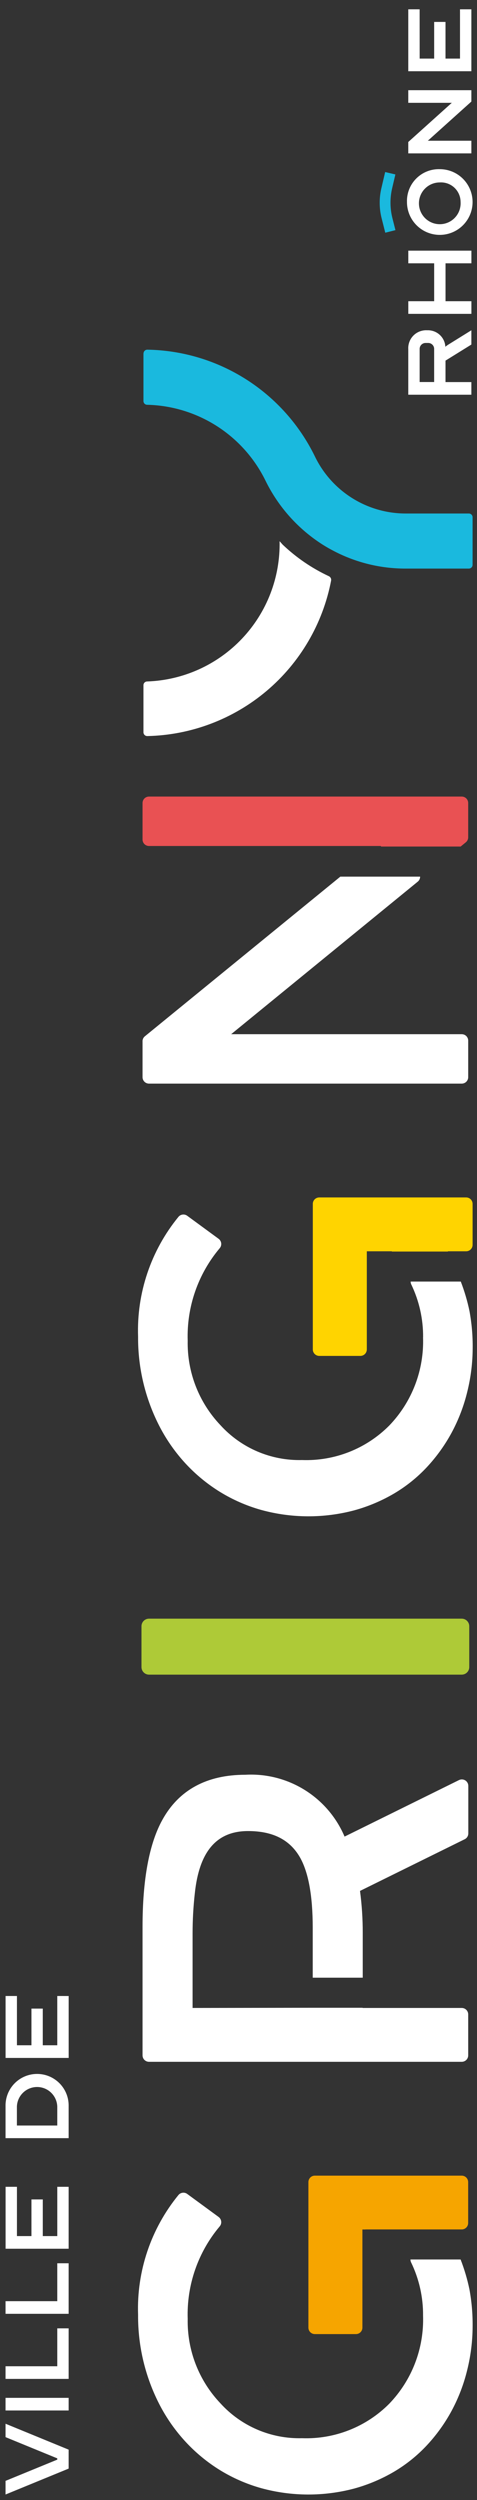 <svg width="43" height="225" viewBox="0 0 43 225" fill="none" xmlns="http://www.w3.org/2000/svg"><rect x="0" y="0" width="43" height="225" fill="#333333" stroke="none"/><path d="M6.187 220.462L0.5 218.13L0.5 219.336L5.163 221.246V221.36L0.5 223.271L0.5 224.499L6.187 222.167L6.187 220.462Z" fill="white"/><path d="M0.5 215.8L0.5 216.937H6.187V215.8H0.5Z" fill="white"/><path d="M5.163 209.545L5.163 212.957H0.5L0.5 214.094H6.187L6.187 209.545H5.163Z" fill="white"/><path d="M5.163 203.688L5.163 207.1H0.5L0.5 208.237H6.187L6.187 203.688H5.163Z" fill="white"/><path d="M6.187 202.38L6.187 196.807H5.164L5.164 201.242H3.856L3.856 197.942H2.835L2.835 201.242H1.527L1.527 196.807H0.504L0.504 202.38H6.187Z" fill="white"/><path d="M0.5 189.585L0.5 192.428H6.187V189.585C6.199 189.204 6.135 188.824 5.998 188.468C5.86 188.112 5.653 187.788 5.388 187.514C5.122 187.24 4.805 187.022 4.454 186.873C4.102 186.724 3.725 186.648 3.344 186.648C2.962 186.648 2.585 186.724 2.233 186.873C1.882 187.022 1.565 187.24 1.299 187.514C1.034 187.788 0.827 188.112 0.689 188.468C0.552 188.824 0.488 189.204 0.5 189.585ZM5.163 189.585V191.291H1.523V189.585C1.539 189.113 1.737 188.665 2.077 188.337C2.417 188.008 2.871 187.824 3.343 187.824C3.816 187.824 4.27 188.008 4.609 188.337C4.949 188.665 5.147 189.113 5.163 189.585Z" fill="white"/><path d="M5.163 179.634L5.163 184.069H3.855L3.855 180.769H2.835L2.835 184.069H1.527L1.527 179.634H0.503L0.503 185.209H6.19L6.19 179.636L5.163 179.634Z" fill="white"/><path d="M25.204 48.706C25.274 51.958 24.059 55.107 21.823 57.47C19.588 59.833 16.511 61.22 13.26 61.331C13.173 61.332 13.09 61.368 13.029 61.43C12.967 61.491 12.933 61.575 12.932 61.662V65.904C12.932 65.949 12.941 65.994 12.959 66.035C12.976 66.077 13.002 66.115 13.034 66.146C13.066 66.178 13.104 66.203 13.146 66.22C13.187 66.237 13.232 66.245 13.277 66.245C17.222 66.16 21.019 64.725 24.035 62.18C27.05 59.634 29.102 56.132 29.847 52.257C29.863 52.178 29.852 52.095 29.816 52.023C29.779 51.95 29.72 51.892 29.647 51.857C28.112 51.141 26.704 50.181 25.478 49.013L25.204 48.706Z" fill="white"/><path d="M12.932 31.812V36.097C12.932 36.184 12.967 36.268 13.028 36.33C13.089 36.392 13.173 36.428 13.26 36.429C15.495 36.481 17.673 37.146 19.556 38.351C21.439 39.557 22.955 41.257 23.937 43.265C25.094 45.625 26.882 47.619 29.102 49.026C29.439 49.239 29.787 49.433 30.142 49.616C32.12 50.639 34.315 51.172 36.542 51.171H42.265C42.355 51.171 42.44 51.135 42.503 51.072C42.567 51.009 42.602 50.923 42.602 50.834V46.551C42.602 46.462 42.567 46.376 42.503 46.313C42.44 46.249 42.355 46.214 42.265 46.214H36.542C34.836 46.209 33.166 45.723 31.724 44.813C30.281 43.903 29.123 42.606 28.383 41.069C26.996 38.232 24.851 35.834 22.186 34.14C19.522 32.446 16.44 31.522 13.283 31.469C13.238 31.469 13.193 31.477 13.152 31.494C13.11 31.511 13.072 31.536 13.04 31.568C13.008 31.599 12.982 31.637 12.965 31.679C12.947 31.72 12.938 31.765 12.938 31.81" fill="#1AB9DE"/><path d="M38.137 208.385C38.187 209.844 37.944 211.299 37.422 212.662C36.9 214.026 36.108 215.27 35.096 216.322C34.07 217.355 32.842 218.165 31.488 218.7C30.134 219.235 28.685 219.485 27.23 219.432C25.849 219.468 24.476 219.206 23.205 218.664C21.935 218.122 20.796 217.312 19.867 216.289C17.921 214.243 16.862 211.512 16.92 208.689C16.82 205.655 17.848 202.691 19.804 200.369C19.856 200.308 19.896 200.237 19.919 200.16C19.943 200.083 19.95 200.002 19.941 199.922C19.931 199.842 19.905 199.765 19.864 199.696C19.824 199.626 19.769 199.566 19.704 199.519L16.877 197.448C16.758 197.361 16.612 197.322 16.466 197.34C16.32 197.357 16.186 197.428 16.091 197.54C13.606 200.575 12.311 204.41 12.448 208.33C12.428 211.177 13.109 213.984 14.431 216.505C15.057 217.692 15.836 218.791 16.749 219.775C17.657 220.752 18.692 221.602 19.826 222.303C20.988 223.017 22.244 223.565 23.558 223.931C26.299 224.68 29.189 224.69 31.935 223.961C33.191 223.616 34.396 223.108 35.52 222.448C36.618 221.799 37.617 220.996 38.487 220.064C39.357 219.129 40.105 218.088 40.713 216.964C41.338 215.802 41.811 214.564 42.121 213.281C42.437 212.005 42.6 210.696 42.605 209.381C42.617 208.253 42.52 207.126 42.314 206.017C42.123 205.107 41.858 204.214 41.521 203.347H37.001C37 203.436 37.019 203.523 37.057 203.603C37.78 205.094 38.15 206.731 38.138 208.387" fill="white"/><path d="M22.113 159.724C18.635 159.724 16.119 161.092 14.635 163.787C13.45 165.923 12.85 169.159 12.85 173.407L12.85 184.976C12.85 185.13 12.911 185.278 13.02 185.387C13.129 185.496 13.277 185.557 13.431 185.557H41.625C41.702 185.557 41.777 185.542 41.848 185.513C41.918 185.484 41.983 185.441 42.037 185.387C42.091 185.333 42.133 185.269 42.163 185.199C42.192 185.128 42.207 185.052 42.207 184.976V181.292C42.207 181.216 42.192 181.14 42.163 181.069C42.133 180.999 42.091 180.935 42.037 180.881C41.983 180.827 41.918 180.784 41.848 180.755C41.777 180.726 41.702 180.711 41.625 180.711H32.689V180.694H28.161L17.361 180.711V173.985C17.361 172.788 17.428 171.592 17.561 170.402C17.954 166.626 19.523 164.79 22.361 164.79C24.587 164.79 26.116 165.561 27.034 167.146C27.802 168.485 28.191 170.611 28.191 173.467V177.987H32.699V173.965C32.702 172.699 32.62 171.434 32.454 170.178L41.892 165.526C41.989 165.478 42.072 165.404 42.129 165.311C42.186 165.219 42.216 165.113 42.216 165.004V160.723C42.216 160.624 42.191 160.527 42.142 160.441C42.094 160.355 42.025 160.282 41.941 160.23C41.857 160.178 41.761 160.148 41.663 160.143C41.564 160.138 41.466 160.158 41.377 160.202L31.061 165.289C30.324 163.553 29.069 162.087 27.467 161.091C25.866 160.095 23.996 159.618 22.113 159.724Z" fill="white"/><path d="M12.754 146.352V150.036C12.754 150.216 12.826 150.388 12.953 150.514C13.079 150.641 13.251 150.713 13.431 150.713H41.625C41.804 150.713 41.976 150.641 42.103 150.514C42.23 150.388 42.302 150.216 42.302 150.036V146.352C42.302 146.173 42.23 146.001 42.103 145.874C41.976 145.747 41.804 145.675 41.625 145.675H13.431C13.251 145.675 13.079 145.747 12.953 145.874C12.826 146.001 12.754 146.173 12.754 146.352Z" fill="#AECA37"/><path d="M38.137 120.353C38.187 121.812 37.944 123.267 37.422 124.63C36.9 125.994 36.108 127.238 35.096 128.29C34.07 129.323 32.842 130.133 31.488 130.668C30.134 131.203 28.685 131.452 27.23 131.4C25.849 131.436 24.476 131.174 23.205 130.632C21.935 130.09 20.796 129.279 19.867 128.257C17.921 126.211 16.862 123.48 16.92 120.657C16.82 117.623 17.848 114.659 19.804 112.337C19.856 112.276 19.896 112.205 19.919 112.128C19.943 112.051 19.95 111.97 19.941 111.89C19.931 111.81 19.905 111.733 19.864 111.664C19.824 111.594 19.769 111.534 19.704 111.487L16.877 109.416C16.758 109.329 16.612 109.29 16.466 109.307C16.32 109.325 16.186 109.396 16.091 109.508C13.606 112.543 12.311 116.378 12.448 120.298C12.429 123.142 13.11 125.948 14.431 128.467C15.057 129.654 15.836 130.753 16.749 131.737C17.658 132.715 18.695 133.566 19.831 134.267C20.993 134.981 22.249 135.529 23.563 135.895C26.304 136.643 29.194 136.654 31.94 135.925C33.196 135.58 34.401 135.071 35.525 134.412C36.623 133.763 37.622 132.961 38.492 132.028C39.362 131.093 40.11 130.051 40.718 128.928C41.343 127.765 41.816 126.527 42.126 125.244C42.442 123.968 42.605 122.659 42.61 121.344C42.623 120.216 42.525 119.089 42.319 117.98C42.13 117.08 41.869 116.196 41.538 115.338H37.018C37.017 115.426 37.035 115.513 37.073 115.592C37.788 117.075 38.153 118.703 38.142 120.349" fill="white"/><path d="M12.85 93.715V96.941C12.85 97.017 12.864 97.093 12.894 97.164C12.923 97.234 12.966 97.298 13.02 97.352C13.073 97.407 13.138 97.449 13.208 97.479C13.279 97.508 13.354 97.523 13.431 97.523H41.626C41.702 97.523 41.778 97.508 41.848 97.479C41.919 97.449 41.983 97.407 42.037 97.352C42.091 97.298 42.134 97.234 42.163 97.164C42.192 97.093 42.207 97.017 42.207 96.941V93.656C42.207 93.502 42.145 93.354 42.037 93.245C41.928 93.136 41.78 93.075 41.626 93.075H20.838L37.661 79.345C37.727 79.29 37.781 79.222 37.817 79.144C37.854 79.066 37.872 78.981 37.872 78.895H30.681L13.061 93.264C12.994 93.318 12.94 93.387 12.903 93.465C12.866 93.543 12.847 93.628 12.847 93.714" fill="white"/><path d="M12.85 72.271V75.556C12.85 75.71 12.911 75.858 13.02 75.967C13.129 76.076 13.277 76.137 13.431 76.137H34.339C34.339 76.154 34.345 76.171 34.345 76.187H41.526L41.992 75.806C42.059 75.752 42.113 75.683 42.15 75.605C42.187 75.527 42.206 75.442 42.206 75.356V72.27C42.206 72.116 42.145 71.968 42.036 71.859C41.927 71.75 41.779 71.689 41.625 71.689H13.431C13.277 71.689 13.129 71.75 13.02 71.859C12.911 71.968 12.85 72.116 12.85 72.27" fill="#E95153"/><path d="M40.148 31.214C40.127 30.8 39.943 30.411 39.636 30.132C39.33 29.853 38.925 29.706 38.511 29.724C38.283 29.71 38.056 29.745 37.842 29.826C37.629 29.906 37.435 30.032 37.274 30.193C37.113 30.354 36.988 30.548 36.907 30.761C36.826 30.974 36.791 31.202 36.805 31.43V35.524H42.492V34.387H40.161V32.454L42.492 31.009V29.724L40.422 31.009C40.326 31.068 40.234 31.135 40.149 31.209L40.148 31.214ZM39.137 34.382H37.829V31.434C37.825 31.358 37.836 31.282 37.863 31.211C37.89 31.14 37.932 31.076 37.986 31.022C38.04 30.968 38.104 30.927 38.175 30.9C38.246 30.873 38.322 30.861 38.398 30.866H38.568C38.644 30.861 38.72 30.873 38.791 30.9C38.862 30.927 38.927 30.968 38.98 31.022C39.034 31.076 39.076 31.14 39.103 31.211C39.13 31.282 39.142 31.358 39.137 31.434V34.382Z" fill="white"/><path d="M39.139 23.697V27.109H36.808V28.246H42.495V27.109H40.163V23.697H42.495V22.559H36.808V23.697H39.139Z" fill="white"/><path d="M36.687 18.181C36.687 18.766 36.86 19.338 37.185 19.824C37.51 20.31 37.971 20.69 38.512 20.914C39.052 21.138 39.647 21.196 40.22 21.082C40.794 20.968 41.321 20.687 41.734 20.273C42.148 19.86 42.43 19.333 42.544 18.759C42.658 18.186 42.6 17.591 42.376 17.051C42.152 16.51 41.773 16.048 41.287 15.723C40.8 15.398 40.229 15.225 39.644 15.225C39.252 15.213 38.862 15.281 38.498 15.425C38.134 15.569 37.803 15.787 37.526 16.064C37.249 16.34 37.032 16.671 36.887 17.035C36.743 17.4 36.675 17.789 36.687 18.181ZM41.521 18.181C41.544 18.557 41.454 18.932 41.262 19.256C41.07 19.58 40.785 19.839 40.444 19.999C40.103 20.16 39.722 20.214 39.35 20.155C38.977 20.096 38.632 19.926 38.357 19.668C38.083 19.41 37.892 19.075 37.81 18.708C37.728 18.34 37.758 17.956 37.897 17.605C38.036 17.255 38.276 16.955 38.588 16.743C38.9 16.531 39.268 16.418 39.645 16.418C39.886 16.403 40.127 16.437 40.354 16.519C40.581 16.601 40.789 16.728 40.965 16.893C41.14 17.059 41.281 17.258 41.376 17.479C41.472 17.701 41.521 17.94 41.521 18.181Z" fill="white"/><path d="M40.729 9.253L36.805 12.779V13.803H42.492V12.666H38.568L42.492 9.14V8.117H36.805V9.254L40.729 9.253Z" fill="white"/><path d="M37.828 0.838H36.805V6.411L42.492 6.411V0.838H41.468V5.273H40.161V1.973H39.139V5.273H37.831L37.828 0.838Z" fill="white"/><path d="M35.648 20.712L34.731 20.943L34.402 19.643C34.178 18.758 34.17 17.832 34.379 16.943L34.721 15.483L35.642 15.699L35.352 16.936C35.144 17.825 35.151 18.751 35.375 19.636L35.648 20.712Z" fill="#1AB9DE"/><path d="M28.199 108.346V121.446C28.199 121.6 28.26 121.748 28.369 121.857C28.478 121.966 28.626 122.028 28.78 122.028H32.486C32.563 122.028 32.638 122.013 32.709 121.984C32.779 121.954 32.843 121.912 32.897 121.857C32.951 121.803 32.994 121.739 33.023 121.669C33.052 121.598 33.067 121.522 33.067 121.446V112.613H35.311L35.334 112.636H40.378C40.378 112.628 40.378 112.621 40.378 112.613H42.022C42.099 112.613 42.174 112.598 42.245 112.569C42.315 112.539 42.379 112.497 42.433 112.442C42.487 112.388 42.53 112.324 42.559 112.254C42.588 112.183 42.603 112.107 42.603 112.031V108.347C42.603 108.193 42.542 108.045 42.433 107.936C42.324 107.827 42.176 107.766 42.022 107.766H28.78C28.626 107.766 28.478 107.827 28.369 107.936C28.26 108.045 28.199 108.193 28.199 108.347" fill="#FFD400"/><path d="M27.801 196.381V209.481C27.801 209.635 27.862 209.783 27.971 209.892C28.08 210.001 28.228 210.062 28.382 210.062H32.088C32.164 210.062 32.24 210.047 32.31 210.018C32.381 209.989 32.445 209.946 32.499 209.892C32.553 209.838 32.596 209.774 32.626 209.704C32.655 209.633 32.67 209.557 32.67 209.481V200.648H32.947V200.643H41.647C41.796 200.637 41.937 200.574 42.041 200.467C42.144 200.36 42.202 200.216 42.203 200.067V196.383C42.203 196.229 42.142 196.081 42.033 195.972C41.924 195.863 41.776 195.802 41.622 195.802H28.382C28.228 195.802 28.08 195.863 27.971 195.972C27.862 196.081 27.801 196.229 27.801 196.383" fill="#F6A500"/></svg>
